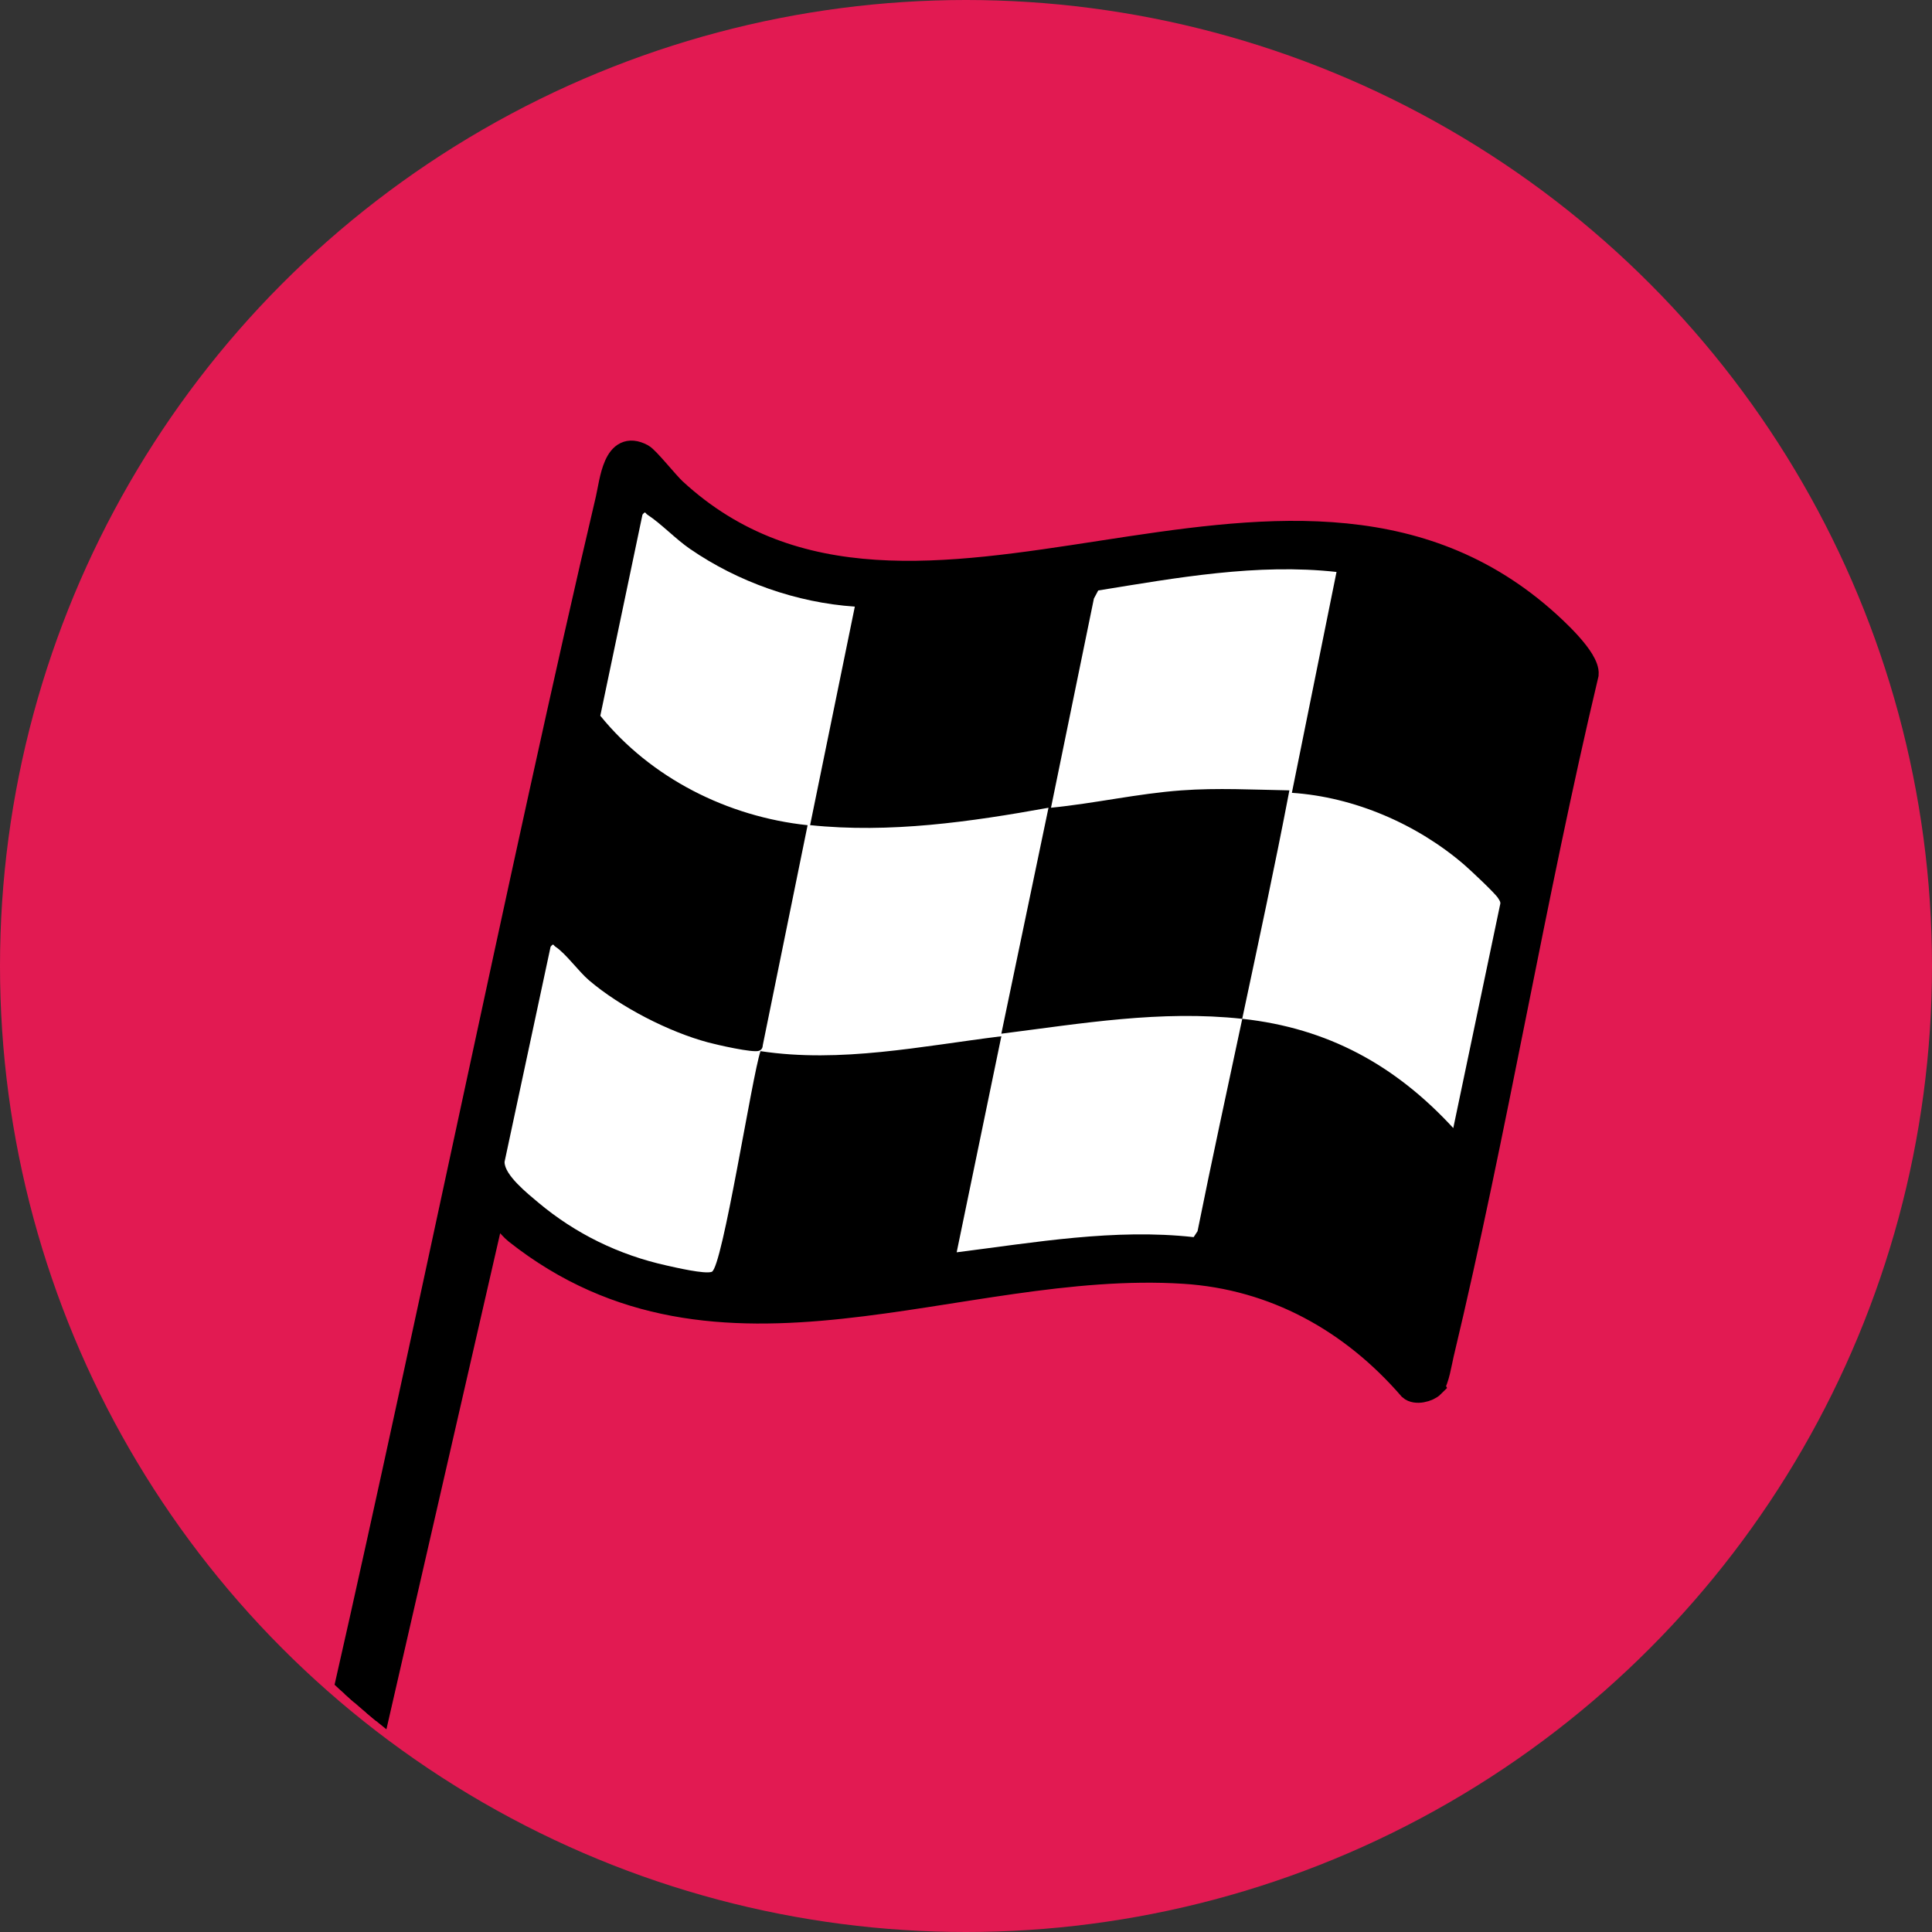 <?xml version="1.0" encoding="UTF-8"?><svg id="Layer_1" xmlns="http://www.w3.org/2000/svg" width="34.854mm" height="34.854mm" xmlns:xlink="http://www.w3.org/1999/xlink" viewBox="0 0 98.8 98.8"><rect x="0" y="0" width="98.8" height="98.8" fill="#333333" stroke="none"/><defs><clipPath id="clippath"><circle cx="49.4" cy="51.245" r="47.555" style="fill:none;"/></clipPath></defs><circle cx="49.4" cy="49.4" r="49.4" style="fill:#e21a52;"/><g style="clip-path:url(#clippath);"><path d="M73.27,70.863c-.234.234-.87.401-1.154.146-2.987-3.452-6.942-5.662-11.568-5.957-11.64-.742-23.76,6.197-34.163-2.031-.381-.301-.668-.854-1.21-.885l-6.5,28.349c-.427,1.213-1.963.831-1.844-.436,4.157-17.861,10.021-46.665,14.224-64.512.213-.904.368-2.999,1.786-2.245.279.148,1.27,1.402,1.663,1.764,12.257,11.301,31.161-4.977,44.39,6.535.628.547,2.329,2.095,2.26,2.886-2.74,11.521-4.648,23.258-7.403,34.771-.092.384-.245,1.377-.482,1.613ZM63.527,52.104c-4.175-.454-8.187.237-12.318.761l2.412-11.555c-4.002.724-8.12,1.313-12.191.889l2.287-11.175c-2.975-.2-5.969-1.259-8.422-2.945-.756-.52-1.468-1.284-2.183-1.754-.126-.083-.092-.206-.255-.003l-2.156,10.283c2.588,3.193,6.514,5.165,10.601,5.597l-2.288,11.231c-.011.148-.051.255-.203.308-.318.11-2.143-.31-2.588-.428-2.026-.541-4.502-1.816-6.096-3.175-.535-.456-1.19-1.373-1.713-1.716-.128-.084-.095-.203-.256-.002l-2.353,10.996c-.017.671,1.197,1.641,1.724,2.083,1.903,1.597,4.128,2.68,6.56,3.219.471.104,1.949.451,2.31.325.546-.19,2.061-10.015,2.494-11.286,4.099.621,8.246-.26,12.317-.761l-2.285,11.048c4.013-.505,8.068-1.225,12.119-.776l.199-.304c.729-3.626,1.518-7.241,2.286-10.857,4.39.477,7.835,2.376,10.793,5.588l2.39-11.404c.054-.155-.025-.23-.093-.347-.139-.241-1.429-1.449-1.728-1.707-2.413-2.084-5.63-3.474-8.823-3.686l2.283-11.295c-4.054-.449-8.179.298-12.186.947l-.221.414-2.194,10.696c2.219-.217,4.437-.725,6.668-.887,1.85-.135,3.675-.034,5.523-.001-.745,3.905-1.587,7.795-2.413,11.683Z" style="stroke:#000; stroke-miterlimit:10; stroke-width:1.2px;"/><path d="M63.527,52.104c-.769,3.616-1.557,7.231-2.286,10.857l-.199.304c-4.051-.448-8.107.271-12.119.776l2.285-11.048c-4.07.502-8.217,1.383-12.317.761-.433,1.271-1.948,11.096-2.494,11.286-.361.126-1.839-.22-2.31-.325-2.432-.538-4.657-1.622-6.56-3.219-.527-.442-1.741-1.412-1.724-2.083l2.353-10.996c.162-.202.128-.083.256.002.523.344,1.178,1.26,1.713,1.716,1.594,1.359,4.069,2.634,6.096,3.175.445.119,2.27.539,2.588.428.152-.053.192-.16.203-.308l2.288-11.231c-4.087-.432-8.012-2.404-10.601-5.597l2.156-10.283c.163-.203.129-.08.255.003.716.47,1.427,1.234,2.183,1.754,2.453,1.685,5.447,2.745,8.422,2.945l-2.287,11.175c4.07.425,8.189-.165,12.191-.889l-2.412,11.555c4.131-.524,8.143-1.214,12.318-.761.826-3.888,1.668-7.778,2.413-11.683-1.848-.033-3.673-.134-5.523.001-2.231.162-4.449.67-6.668.887l2.194-10.696.221-.414c4.006-.649,8.132-1.397,12.186-.947l-2.283,11.295c3.193.212,6.411,1.603,8.823,3.686.299.258,1.589,1.466,1.728,1.707.067.116.146.191.093.347l-2.39,11.404c-2.958-3.211-6.404-5.111-10.793-5.588Z" style="fill:#fff;"/></g></svg>